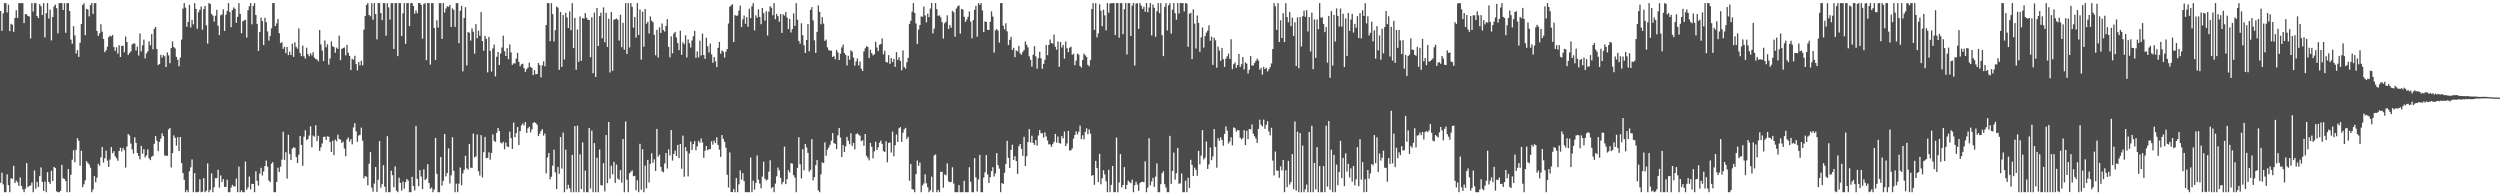 <svg xmlns="http://www.w3.org/2000/svg" width="1920" height="150"><path d="M0 8.450h1v131.948H0zM1 23.703h1v108.941H1zM2 10.167h1v131.461H2zM3 2.392h1v145.223H3zM4 2.385h1v145.223H4zM5 9.519h1v124.388H5zM6 3.577h1v138.615H6zM7 23.916h1v123.701H7zM8 18.304h1v118.602H8zM9 19.027h1v118.364H9zM10 24.399h1v102.949H10zM11 13.772h1v126.805H11zM12 7.832h1v130.808H12zM13 13.763h1v126.265H13zM14 2.387h1v140.401H14zM15 2.385h1v133.894H15zM16 2.376h1v140.398H16zM17 2.392h1v143.010H17zM18 17.750h1v129.865H18zM19 10.879h1v134.038H19zM20 11.009h1v114.217H20zM21 12.273h1v131.477H21zM22 12.687h1v130.053H22zM23 29.551h1v112.928H23zM24 2.380h1v137.856H24zM25 8.839h1v138.773H25zM26 2.385h1v128.517H26zM27 2.387h1v142.509H27zM28 12.316h1v127.370H28zM29 13.870h1v129.705H29zM30 3.154h1v132.069H30zM31 4.852h1v123.761H31zM32 11.476h1v128.208H32zM33 2.385h1v144.285H33zM34 28.777h1v110.664H34zM35 10.185h1v137.423H35zM36 2.380h1v129.863H36zM37 14.257h1v125.480H37zM38 7.432h1v133.765H38zM39 31.018h1v100.182H39zM40 13.071h1v125.924H40zM41 4.960h1v123.301H41zM42 3.559h1v125.432H42zM43 6.306h1v140.703H43zM44 25.594h1v122.031H44zM45 2.374h1v145.237H45zM46 2.387h1v144.191H46zM47 2.380h1v124.262H47zM48 7.658h1v129.302H48zM49 2.515h1v134.834H49zM50 25.202h1v113.908H50zM51 2.378h1v145.237H51zM52 2.392h1v127.396H52zM53 8.446h1v139.178H53zM54 30.434h1v103.777H54zM55 33.600h1v89.035H55zM56 20.116h1v95.311H56zM57 27.203h1v97.378H57zM58 41.105h1v73.956H58zM59 38.429h1v67.726H59zM60 43.671h1v64.426H60zM61 32.810h1v94.402H61zM62 18.455h1v97.318H62zM63 3.880h1v139.856H63zM64 2.557h1v139.034H64zM65 26.967h1v111.463H65zM66 6.931h1v116.869H66zM67 7.322h1v117.755H67zM68 12.527h1v113.795H68zM69 3.980h1v124.773H69zM70 2.380h1v145.235H70zM71 10.636h1v134.892H71zM72 2.383h1v132.909H72zM73 2.387h1v137.611H73zM74 23.756h1v112.763H74zM75 27.537h1v98.286H75zM76 25.598h1v101.701H76zM77 18.599h1v102.246H77zM78 24.298h1v88.641H78zM79 29.919h1v94.938H79zM80 40.059h1v81.500H80zM81 38.628h1v77.083H81zM82 35.859h1v87.550H82zM83 28.562h1v99.710H83zM84 27.363h1v95.137H84zM85 28.017h1v84.931H85zM86 26.891h1v90.791H86zM87 36.134h1v79.996H87zM88 39.006h1v81.029H88zM89 36.360h1v85.151H89zM90 41.142h1v82.327H90zM91 34.765h1v81.141H91zM92 43.801h1v69.717H92zM93 35.278h1v81.049H93zM94 35.074h1v78.468H94zM95 40.084h1v75.229H95zM96 28.029h1v100.708H96zM97 32.330h1v80.214H97zM98 42.215h1v60.702H98zM99 40.762h1v63.290H99zM100 39.464h1v70.811H100zM101 34.099h1v80.617H101zM102 33.282h1v84.716H102zM103 33.495h1v71.970H103zM104 38.825h1v70.896H104zM105 35.765h1v81.759H105zM106 42.625h1v77.179H106zM107 25.713h1v96.714H107zM108 39.491h1v72.469H108zM109 34.824h1v83.217H109zM110 30.400h1v84.137H110zM111 44.827h1v76.094H111zM112 41.002h1v78.406H112zM113 39.404h1v75.357H113zM114 31.670h1v89.941H114zM115 34.744h1v88.229H115zM116 26.198h1v94.199H116zM117 37.880h1v81.800H117zM118 22.103h1v88.360H118zM119 20.668h1v83.833H119zM120 37.594h1v70.502H120zM121 50.038h1v66.076H121zM122 49.104h1v59.901H122zM123 42.101h1v64.412H123zM124 44.243h1v58.109H124zM125 42.350h1v62.258H125zM126 43.211h1v76.174H126zM127 51.478h1v68.083H127zM128 40.240h1v79.468H128zM129 42.506h1v56.964H129zM130 48.560h1v49.718H130zM131 36.891h1v91.706H131zM132 31.837h1v85.721H132zM133 36.072h1v67.925H133zM134 37.186h1v68.719H134zM135 43.698h1v68.147H135zM136 45.918h1v59.477H136zM137 50.867h1v65.131H137zM138 44.202h1v61.057H138zM139 30.412h1v94.828H139zM140 6.635h1v126.297H140zM141 2.385h1v135.651H141zM142 5.816h1v141.801H142zM143 20.526h1v125.340H143zM144 16.791h1v130.824H144zM145 3.758h1v127.792H145zM146 21.110h1v107.414H146zM147 15.191h1v107.295H147zM148 18.674h1v128.943H148zM149 2.392h1v130.593H149zM150 6.871h1v140.739H150zM151 22.044h1v125.576H151zM152 9.402h1v137.858H152zM153 7.494h1v130.172H153zM154 5.042h1v142.568H154zM155 22.792h1v124.519H155zM156 6.992h1v129.755H156zM157 4.564h1v143.058H157zM158 19.521h1v126.956H158zM159 33.495h1v91.990H159zM160 2.380h1v145.237H160zM161 3.008h1v142.804H161zM162 10.632h1v122.534H162zM163 12.032h1v135.583H163zM164 16.663h1v127.098H164zM165 12.083h1v124.718H165zM166 7.519h1v129.332H166zM167 19.748h1v110.605H167zM168 26.923h1v117.146H168zM169 11.760h1v122.983H169zM170 11.103h1v128.741H170zM171 7.153h1v130.410H171zM172 23.772h1v119.772H172zM173 11.291h1v132.200H173zM174 8.363h1v129.657H174zM175 2.380h1v145.232H175zM176 9.277h1v138.345H176zM177 20.874h1v123.198H177zM178 7.755h1v134.191H178zM179 5.717h1v137.425H179zM180 6.736h1v136.487H180zM181 17.459h1v119.671H181zM182 12.948h1v134.669H182zM183 2.385h1v125.551H183zM184 10.636h1v136.974H184zM185 25.509h1v120.740H185zM186 16.292h1v131.323H186zM187 15.683h1v131.932H187zM188 15.106h1v109.026H188zM189 28.837h1v116.874H189zM190 7.809h1v136.153H190zM191 4.701h1v130.877H191zM192 2.385h1v143.166H192zM193 18.697h1v122.495H193zM194 4.484h1v136.842H194zM195 2.392h1v145.228H195zM196 11.517h1v120.044H196zM197 18.333h1v120.490H197zM198 39.116h1v103.482H198zM199 24.568h1v108.755H199zM200 13.538h1v115.331H200zM201 16.175h1v118.618H201zM202 34.653h1v97.032H202zM203 13.596h1v113.953H203zM204 17.061h1v106.226H204zM205 24.133h1v103.905H205zM206 31.162h1v107.508H206zM207 27.672h1v112.154H207zM208 21.790h1v103.910H208zM209 2.385h1v122.209H209zM210 2.380h1v145.228H210zM211 19.972h1v127.643H211zM212 17.951h1v121.827H212zM213 14.573h1v114.175H213zM214 25.529h1v106.542H214zM215 33.051h1v94.926H215zM216 32.460h1v90.179H216zM217 37.511h1v63.643H217zM218 35.918h1v86.870H218zM219 40.796h1v76.138H219zM220 36.024h1v101.088H220zM221 42.366h1v61.182H221zM222 39.626h1v78.770H222zM223 42.242h1v80.745H223zM224 33.600h1v80.541H224zM225 43.671h1v69.477H225zM226 32.515h1v80.990H226zM227 36.067h1v84.560H227zM228 37.418h1v87.753H228zM229 21.803h1v97.009H229zM230 40.766h1v63.638H230zM231 43.176h1v68.065H231zM232 35.026h1v92.322H232zM233 43.224h1v61.745H233zM234 45.007h1v55.090H234zM235 36.674h1v70.947H235zM236 41.567h1v65.197H236zM237 43.192h1v60.903H237zM238 40.922h1v56.069H238zM239 42.570h1v70.569H239zM240 40.022h1v64.075H240zM241 44.254h1v60.702H241zM242 45.344h1v50.805H242zM243 45.660h1v62.563H243zM244 47.083h1v57.216H244zM245 23.032h1v92.871H245zM246 34.126h1v79.021H246zM247 38.850h1v71.304H247zM248 46.834h1v58.331H248zM249 31.068h1v73.892H249zM250 36.330h1v71.175H250zM251 34.048h1v70.651H251zM252 49.686h1v55.330H252zM253 44.902h1v64.110H253zM254 31.737h1v84.952H254zM255 35.525h1v72.562H255zM256 36.152h1v82.981H256zM257 40.494h1v66.708H257zM258 36.552h1v71.999H258zM259 37.548h1v65.861H259zM260 27.342h1v79.340H260zM261 46.236h1v60.976H261zM262 37.578h1v72.194H262zM263 36.855h1v71.894H263zM264 36.456h1v77.616H264zM265 42.487h1v77.543H265zM266 34.481h1v72.636H266zM267 40.588h1v64.986H267zM268 42.989h1v65.751H268zM269 53.872h1v52.934H269zM270 45.133h1v65.710H270zM271 45.994h1v51.897H271zM272 42.849h1v51.791H272zM273 49.047h1v51.794H273zM274 54.082h1v54.819H274zM275 47.546h1v56.520H275zM276 50.137h1v53.444H276zM277 46.662h1v51.391H277zM278 50.235h1v57.786H278zM279 22.849h1v114.173H279zM280 12.193h1v123.081H280zM281 3.790h1v131.948H281zM282 2.390h1v139.938H282zM283 11.494h1v114.240H283zM284 12.481h1v104.368H284zM285 2.385h1v141.685H285zM286 15.225h1v132.040H286zM287 2.385h1v138.556H287zM288 10.815h1v117.455H288zM289 30.222h1v117.176H289zM290 2.380h1v135.640H290zM291 2.387h1v105.975H291zM292 10.036h1v134.180H292zM293 15.459h1v125.940H293zM294 2.390h1v124.482H294zM295 2.385h1v141.046H295zM296 27.427h1v120.188H296zM297 2.383h1v102.207H297zM298 5.660h1v141.953H298zM299 15.031h1v132.573H299zM300 2.392h1v128.728H300zM301 2.380h1v132.163H301zM302 37.560h1v106.268H302zM303 2.378h1v125.345H303zM304 2.390h1v144.061H304zM305 43.128h1v104.487H305zM306 2.378h1v134.086H306zM307 2.383h1v138.046H307zM308 27.624h1v118.787H308zM309 10.233h1v129.293H309zM310 2.385h1v142.527H310zM311 33.636h1v106.242H311zM312 2.385h1v135.043H312zM313 2.383h1v136.393H313zM314 20.039h1v127.547H314zM315 2.387h1v145.232H315zM316 2.383h1v133.436H316zM317 4.536h1v138.329H317zM318 10.503h1v135.828H318zM319 7.910h1v88.905H319zM320 10.153h1v127.203H320zM321 2.380h1v140.604H321zM322 2.387h1v128.259H322zM323 3.806h1v131.749H323zM324 29.679h1v115.533H324zM325 3.170h1v126.908H325zM326 2.392h1v135.878H326zM327 46.236h1v90.912H327zM328 2.380h1v123.740H328zM329 2.378h1v138.169H329zM330 49.631h1v95.293H330zM331 2.385h1v141.614H331zM332 2.390h1v145.228H332zM333 21.451h1v124.047H333zM334 46.024h1v59.908H334zM335 15.557h1v117.950H335zM336 21.133h1v126.482H336zM337 2.390h1v145.230H337zM338 2.385h1v118.195H338zM339 29.917h1v112.555H339zM340 2.376h1v136.471H340zM341 9.689h1v93.219H341zM342 6.516h1v128.947H342zM343 4.813h1v128.048H343zM344 5.225h1v108.735H344zM345 3.804h1v137.077H345zM346 20.673h1v113.958H346zM347 6.390h1v99.005H347zM348 7.583h1v123.658H348zM349 20.622h1v126.991H349zM350 2.390h1v138.631H350zM351 2.390h1v145.223H351zM352 33.229h1v107.767H352zM353 8.292h1v120.376H353zM354 4.438h1v137.876H354zM355 54.785h1v78.399H355zM356 13.756h1v116.629H356zM357 5.541h1v114.045H357zM358 50.235h1v79.019H358zM359 24.603h1v105.684H359zM360 25.177h1v85.341H360zM361 31.160h1v97.593H361zM362 21.790h1v107.149H362zM363 24.362h1v78.257H363zM364 41.174h1v79.646H364zM365 18.530h1v101.630H365zM366 29.350h1v73.972H366zM367 23.557h1v107.970H367zM368 27.482h1v107.325H368zM369 9.277h1v94.524H369zM370 31.510h1v104.743H370zM371 39.040h1v77.838H371zM372 27.553h1v77.538H372zM373 29.848h1v91.688H373zM374 55.605h1v65.630H374zM375 28.358h1v88.616H375zM376 39.017h1v83.617H376zM377 54.961h1v62.485H377zM378 37.237h1v65.996H378zM379 34.158h1v73.929H379zM380 58.683h1v50.329H380zM381 43.588h1v58.418H381zM382 39.940h1v58.315H382zM383 49.933h1v50.693H383zM384 41.043h1v68.360H384zM385 36.486h1v73.753H385zM386 27.379h1v81.553H386zM387 39.388h1v75.366H387zM388 43.011h1v66.515H388zM389 37.024h1v75.419H389zM390 45.477h1v67.541H390zM391 34.090h1v67.019H391zM392 40.260h1v65.831H392zM393 49.745h1v64.584H393zM394 48.651h1v45.470H394zM395 48.759h1v56.646H395zM396 45.067h1v57.104H396zM397 40.567h1v57.010H397zM398 47.525h1v63.906H398zM399 50.828h1v49.862H399zM400 49.386h1v46.941H400zM401 48.962h1v45.840H401zM402 52.254h1v44.096H402zM403 55.199h1v38.493H403zM404 53.073h1v48.953H404zM405 51.942h1v46.555H405zM406 48.106h1v49.251H406zM407 51.347h1v50.347H407zM408 52.235h1v47.108H408zM409 57.626h1v36.765H409zM410 53.842h1v39.901H410zM411 57.014h1v37.562H411zM412 56.786h1v38.990H412zM413 48.335h1v56.225H413zM414 50.018h1v52.689H414zM415 59.404h1v41.155H415zM416 50.116h1v49.081H416zM417 47.124h1v57.083H417zM418 50.903h1v51.574H418zM419 19.212h1v113.951H419zM420 2.378h1v118.577H420zM421 2.390h1v115.118H421zM422 31.634h1v106.151H422zM423 2.390h1v133.358H423zM424 10.874h1v116.293H424zM425 31.847h1v83.086H425zM426 23.199h1v109.252H426zM427 5.056h1v140.103H427zM428 5.875h1v122.408H428zM429 53.625h1v79.845H429zM430 9.199h1v96.091H430zM431 51.389h1v78.090H431zM432 11.538h1v90.310H432zM433 45.735h1v101.884H433zM434 9.849h1v105.089H434zM435 13.344h1v132.085H435zM436 21.503h1v120.431H436zM437 8.752h1v135.800H437zM438 23.179h1v124.429H438zM439 2.383h1v116.597H439zM440 36.909h1v110.701H440zM441 13.737h1v83.150H441zM442 53.545h1v94.066H442zM443 22.668h1v73.792H443zM444 47.491h1v100.127H444zM445 12.655h1v105.814H445zM446 46.653h1v98.499H446zM447 13.804h1v95.560H447zM448 14.399h1v133.218H448zM449 10.023h1v120.982H449zM450 13.639h1v133.976H450zM451 15.134h1v132.484H451zM452 15.367h1v82.940H452zM453 44.003h1v100.768H453zM454 13.248h1v86.984H454zM455 56.197h1v91.415H455zM456 9.673h1v100.259H456zM457 59.088h1v88.520H457zM458 6.161h1v114.990H458zM459 35.360h1v112.253H459zM460 12.316h1v102.551H460zM461 9.705h1v132.477H461zM462 29.366h1v113.104H462zM463 5.699h1v119.630H463zM464 32.442h1v114.574H464zM465 9.766h1v93.940H465zM466 36.056h1v104.567H466zM467 14.378h1v79.294H467zM468 55.678h1v81.503H468zM469 9.249h1v117.966H469zM470 54.359h1v79.488H470zM471 15.038h1v109.220H471zM472 14.838h1v125.665H472zM473 14.179h1v112.200H473zM474 15.209h1v121.900H474zM475 31.178h1v106.915H475zM476 11.314h1v119.346H476zM477 36.232h1v104.025H477zM478 17.505h1v89.255H478zM479 38.127h1v109.490H479zM480 2.387h1v90.912H480zM481 41.453h1v96.561H481zM482 2.383h1v145.232H482zM483 36.477h1v96.716H483zM484 2.380h1v129.549H484zM485 5.244h1v125.549H485zM486 21.192h1v114.171H486zM487 13.078h1v121.976H487zM488 28.903h1v117.277H488zM489 2.387h1v136.052H489zM490 26.887h1v120.731H490zM491 7.315h1v103.118H491zM492 45.829h1v99.877H492zM493 8.949h1v105.613H493zM494 35.868h1v111.742H494zM495 6.974h1v120.220H495zM496 18.187h1v126.494H496zM497 16.720h1v106.080H497zM498 25.699h1v114.489H498zM499 12.584h1v113.196H499zM500 15.848h1v101.891H500zM501 17.070h1v107.984H501zM502 26.802h1v95.558H502zM503 42.467h1v88.802H503zM504 22.948h1v76.062H504zM505 44.131h1v76.238H505zM506 21.016h1v97.794H506zM507 25.317h1v102.830H507zM508 18.036h1v113.514H508zM509 23.099h1v109.236H509zM510 24.245h1v101.308H510zM511 19.892h1v97.659H511zM512 14.765h1v114.642H512zM513 36.015h1v78.781H513zM514 44.016h1v75.366H514zM515 27.967h1v71.940H515zM516 40.919h1v82.411H516zM517 25.784h1v92.450H517zM518 24.548h1v91.138H518zM519 28.841h1v90.969H519zM520 33.085h1v78.248H520zM521 38.484h1v82.958H521zM522 23.582h1v86.973H522zM523 42.103h1v87.474H523zM524 32.439h1v71.718H524zM525 33.939h1v101.804H525zM526 27.070h1v85.874H526zM527 44.126h1v71.990H527zM528 30.235h1v105.265H528zM529 33.227h1v84.627H529zM530 36.518h1v72.244H530zM531 31.100h1v84.034H531zM532 27.777h1v82.917H532zM533 23.744h1v84.675H533zM534 44.415h1v71.111H534zM535 39.548h1v72.887H535zM536 44.087h1v64.098H536zM537 31.236h1v78.426H537zM538 42.606h1v63.803H538zM539 25.845h1v83.553H539zM540 42.290h1v78.893H540zM541 45.227h1v70.585H541zM542 29.004h1v83.176H542zM543 35.534h1v79.859H543zM544 40.272h1v74.249H544zM545 33.465h1v81.191H545zM546 41.771h1v66.705H546zM547 48.235h1v62.883H547zM548 43.790h1v64.233H548zM549 47.033h1v62.899H549zM550 51.503h1v53.904H550zM551 36.763h1v74.567H551zM552 32.215h1v82.709H552zM553 41.334h1v79.198H553zM554 38.773h1v64.954H554zM555 39.748h1v66.893H555zM556 44.225h1v64.698H556zM557 39.693h1v73.700H557zM558 37.706h1v96.474H558zM559 18.073h1v125.942H559zM560 5.104h1v111.951H560zM561 4.122h1v143.349H561zM562 3.250h1v144.372H562zM563 32.309h1v112.903H563zM564 11.561h1v136.047H564zM565 12.236h1v124.514H565zM566 11.847h1v135.768H566zM567 8.118h1v133.431H567zM568 4.271h1v126.599H568zM569 20.744h1v117.222H569zM570 14.859h1v118.073H570zM571 11.996h1v127.128H571zM572 18.240h1v129.373H572zM573 13.142h1v134.466H573zM574 20.602h1v127.020H574zM575 6.713h1v140.900H575zM576 13.948h1v107.046H576zM577 4.859h1v142.760H577zM578 2.383h1v136.370H578zM579 23.305h1v122.317H579zM580 11.760h1v128.753H580zM581 13.614h1v105.778H581zM582 7.153h1v130.852H582zM583 12.980h1v128.018H583zM584 18.565h1v126.027H584zM585 6.095h1v129.533H585zM586 10.075h1v114.146H586zM587 15.802h1v121.429H587zM588 8.698h1v129.920H588zM589 27.283h1v110.614H589zM590 8.924h1v122.848H590zM591 4.765h1v118.311H591zM592 5.974h1v138.604H592zM593 11.746h1v131.861H593zM594 2.392h1v145.228H594zM595 14.786h1v126.295H595zM596 10.625h1v124.789H596zM597 12.410h1v116.235H597zM598 16.642h1v114.228H598zM599 10.746h1v125.839H599zM600 25.303h1v116.283H600zM601 11.016h1v128.721H601zM602 12.003h1v100.607H602zM603 9.199h1v132.236H603zM604 13.440h1v124.253H604zM605 22.321h1v108.348H605zM606 14.420h1v118.023H606zM607 24.957h1v100.335H607zM608 22.362h1v103.342H608zM609 10.350h1v124.136H609zM610 19.881h1v116.487H610zM611 2.390h1v145.226H611zM612 15.177h1v113.727H612zM613 31.391h1v74.018H613zM614 33.547h1v92.612H614zM615 17.857h1v119.209H615zM616 27.024h1v87.625H616zM617 34.781h1v95.991H617zM618 40.725h1v69.791H618zM619 30.711h1v82.535H619zM620 18.491h1v98.888H620zM621 39.377h1v92.459H621zM622 7.569h1v122.912H622zM623 5.491h1v101.358H623zM624 15.681h1v122.882H624zM625 30.972h1v105.064H625zM626 40.622h1v86.197H626zM627 24.488h1v98.463H627zM628 4.127h1v142.165H628zM629 9.043h1v138.574H629zM630 18.665h1v115.217H630zM631 13.172h1v111.536H631zM632 18.091h1v107.128H632zM633 31.382h1v77.966H633zM634 30.434h1v89.163H634zM635 36.328h1v78.653H635zM636 38.413h1v74.819H636zM637 38.990h1v72.176H637zM638 38.830h1v69.196H638zM639 43.751h1v58.509H639zM640 42.911h1v67.030H640zM641 45.502h1v64.991H641zM642 38.377h1v76.158H642zM643 40.228h1v63.714H643zM644 46.131h1v52.201H644zM645 41.290h1v64.343H645zM646 36.468h1v84.155H646zM647 34.257h1v77.158H647zM648 40.661h1v76.089H648zM649 42.128h1v70.246H649zM650 50.274h1v54.836H650zM651 42.844h1v65.236H651zM652 45.863h1v64.929H652zM653 38.601h1v63.748H653zM654 39.695h1v72.368H654zM655 44.243h1v65.460H655zM656 50.439h1v64.314H656zM657 47.138h1v55.948H657zM658 44.913h1v57.454H658zM659 50.290h1v53.204H659zM660 47.243h1v56.989H660zM661 52.865h1v55.575H661zM662 54.506h1v53.192H662zM663 39.542h1v72.395H663zM664 37.099h1v65.790H664zM665 35.495h1v84.107H665zM666 36.056h1v85.057H666zM667 44.511h1v78.676H667zM668 38.123h1v71.667H668zM669 40.855h1v71.915H669zM670 42.487h1v79.047H670zM671 41.661h1v74.622H671zM672 32.009h1v76.781H672zM673 36.484h1v78.781H673zM674 39.223h1v73.920H674zM675 34.376h1v75.256H675zM676 33.810h1v74.197H676zM677 29.514h1v81.033H677zM678 41.796h1v74.208H678zM679 38.951h1v77.772H679zM680 47.578h1v60.940H680zM681 48.017h1v76.671H681zM682 42.325h1v67.502H682zM683 49.026h1v60.400H683zM684 44.655h1v72.565H684zM685 47.681h1v53.391H685zM686 45.229h1v74.716H686zM687 51.302h1v60.267H687zM688 40.013h1v63.242H688zM689 46.010h1v63.018H689zM690 43.966h1v54.531H690zM691 46.772h1v50.823H691zM692 53.993h1v54.968H692zM693 38.718h1v63.210H693zM694 51.510h1v47.834H694zM695 52.663h1v45.554H695zM696 47.786h1v58.905H696zM697 44.458h1v60.619H697zM698 18.356h1v120.454H698zM699 15.935h1v109.941H699zM700 9.002h1v136.224H700zM701 2.380h1v143.289H701zM702 9.940h1v137.670H702zM703 18.020h1v115.732H703zM704 33.691h1v89.536H704zM705 22.698h1v104.626H705zM706 19.219h1v105.627H706zM707 12.664h1v134.953H707zM708 12.872h1v129.517H708zM709 5.086h1v135.878H709zM710 11.838h1v121.978H710zM711 17.212h1v123.610H711zM712 10.506h1v133.271H712zM713 13.236h1v134.374H713zM714 6.562h1v139.568H714zM715 2.378h1v133.319H715zM716 25.653h1v121.964H716zM717 21.943h1v97.405H717zM718 2.380h1v116.265H718zM719 7.008h1v140.609H719zM720 12.124h1v133.740H720zM721 11.781h1v135.828H721zM722 13.243h1v118.762H722zM723 17.006h1v114.954H723zM724 29.626h1v114.560H724zM725 17.944h1v116.045H725zM726 16.756h1v117.922H726zM727 11.771h1v113.741H727zM728 22.215h1v117.034H728zM729 19.267h1v120.772H729zM730 21.281h1v118.410H730zM731 8.288h1v120.190H731zM732 9.409h1v131.577H732zM733 28.143h1v119.474H733zM734 6.535h1v141.078H734zM735 4.926h1v142.690H735zM736 4.200h1v138.002H736zM737 25.816h1v121.806H737zM738 6.839h1v140.769H738zM739 7.331h1v140.284H739zM740 12.847h1v125.997H740zM741 16.802h1v130.815H741zM742 15.031h1v132.580H742zM743 12.856h1v134.754H743zM744 8.798h1v119.666H744zM745 16.617h1v122.946H745zM746 29.416h1v118.195H746zM747 15.349h1v132.271H747zM748 7.535h1v113.933H748zM749 4.472h1v131.699H749zM750 28.233h1v118.861H750zM751 2.383h1v135.439H751zM752 3.692h1v115.281H752zM753 2.385h1v145.232H753zM754 8.054h1v139.556H754zM755 24.641h1v111.752H755zM756 16.409h1v115.956H756zM757 16.896h1v102.184H757zM758 22.813h1v111.129H758zM759 23.042h1v117.535H759zM760 16.798h1v119.305H760zM761 8.752h1v122.704H761zM762 12.673h1v115.764H762zM763 40.434h1v95.151H763zM764 23.282h1v109.918H764zM765 22.300h1v95.258H765zM766 23.520h1v103.290H766zM767 32.712h1v96.831H767zM768 2.387h1v145.228H768zM769 2.387h1v138.155H769zM770 19.736h1v121.593H770zM771 22.508h1v110.259H771zM772 17.862h1v108.048H772zM773 24.060h1v84.123H773zM774 34.632h1v86.595H774zM775 30.631h1v98.415H775zM776 28.253h1v86.879H776zM777 38.347h1v72.807H777zM778 36.729h1v86.149H778zM779 43.927h1v76.028H779zM780 38.825h1v84.869H780zM781 39.450h1v94.100H781zM782 35.163h1v77.204H782zM783 41.009h1v69.576H783zM784 42.018h1v72.313H784zM785 39.784h1v79.939H785zM786 38.557h1v66.502H786zM787 31.881h1v95.668H787zM788 34.346h1v85.597H788zM789 36.413h1v72.716H789zM790 43.261h1v55.898H790zM791 45.921h1v63.522H791zM792 51.185h1v53.025H792zM793 41.988h1v67.843H793zM794 35.413h1v75.826H794zM795 43.279h1v64.243H795zM796 52.723h1v59.141H796zM797 44.714h1v59.386H797zM798 39.768h1v60.114H798zM799 44.808h1v57.472H799zM800 52.805h1v49.578H800zM801 49.102h1v56.552H801zM802 45.992h1v55.650H802zM803 34.527h1v70.283H803zM804 42.396h1v65.533H804zM805 34.525h1v76.348H805zM806 30.286h1v80.603H806zM807 33.099h1v79.649H807zM808 33.524h1v77.218H808zM809 26.511h1v82.468H809zM810 35.928h1v66.920H810zM811 38.159h1v71.400H811zM812 31.968h1v72.897H812zM813 51.322h1v58.537H813zM814 32.185h1v78.094H814zM815 36.445h1v68.063H815zM816 34.460h1v71.766H816zM817 45.076h1v55.952H817zM818 31.876h1v80.370H818zM819 37.024h1v73.121H819zM820 40.075h1v60.434H820zM821 36.660h1v78.964H821zM822 35.854h1v79.546H822zM823 42.078h1v71.924H823zM824 41.274h1v65.270H824zM825 50.123h1v53.563H825zM826 46.518h1v54.337H826zM827 41.132h1v62.059H827zM828 41.979h1v59.173H828zM829 50.709h1v45.737H829zM830 51.917h1v54.948H830zM831 46.053h1v57.811H831zM832 41.242h1v65.804H832zM833 42.533h1v58.855H833zM834 43.655h1v54.925H834zM835 49.780h1v53.300H835zM836 50.871h1v48.548H836zM837 46.207h1v56.502H837zM838 6.997h1v128.016H838zM839 2.399h1v131.996H839zM840 22.897h1v119.037H840zM841 2.385h1v121.163H841zM842 28.743h1v100.296H842zM843 25.635h1v114.194H843zM844 3.312h1v114.862H844zM845 8.256h1v133.271H845zM846 20.107h1v116.817H846zM847 7.340h1v123.358H847zM848 11.781h1v122.262H848zM849 23.314h1v115.933H849zM850 2.376h1v145.235H850zM851 9.764h1v120.680H851zM852 2.774h1v144.843H852zM853 2.394h1v139.595H853zM854 2.387h1v125.043H854zM855 2.383h1v145.221H855zM856 26.896h1v120.717H856zM857 2.383h1v103.306H857zM858 2.387h1v145.221H858zM859 28.949h1v111.262H859zM860 2.383h1v115.919H860zM861 2.387h1v141.518H861zM862 26.246h1v115.855H862zM863 7.077h1v121.262H863zM864 2.394h1v142.806H864zM865 41.808h1v100.161H865zM866 2.385h1v136.297H866zM867 2.387h1v137.416H867zM868 27.670h1v112.994H868zM869 4.314h1v133.694H869zM870 2.376h1v145.242H870zM871 50.315h1v91.937H871zM872 2.790h1v136.720H872zM873 2.390h1v139.407H873zM874 22.137h1v124.400H874zM875 2.380h1v138.251H875zM876 4.333h1v135.445H876zM877 6.866h1v132.715H877zM878 5.193h1v134.809H878zM879 9.004h1v114.890H879zM880 2.383h1v145.237H880zM881 9.359h1v134.743H881zM882 5.727h1v100.445H882zM883 2.376h1v139.938H883zM884 27.216h1v112.145H884zM885 3.557h1v132.987H885zM886 5.988h1v137.542H886zM887 28.221h1v107.391H887zM888 8.652h1v116.849H888zM889 2.380h1v145.239H889zM890 10.075h1v137.544H890zM891 2.392h1v139.043H891zM892 27.026h1v106.087H892zM893 43.128h1v88.390H893zM894 5.283h1v136.253H894zM895 2.387h1v141.751H895zM896 23.389h1v124.228H896zM897 4.031h1v143.587H897zM898 2.387h1v101.971H898zM899 25.850h1v115.398H899zM900 7.418h1v123.935H900zM901 2.378h1v114.821H901zM902 10.146h1v127.805H902zM903 15.157h1v117.915H903zM904 2.385h1v111.266H904zM905 10.412h1v130.815H905zM906 2.380h1v138.320H906zM907 2.385h1v130.879H907zM908 2.380h1v145.230H908zM909 8.762h1v138.856H909zM910 2.380h1v136.432H910zM911 2.694h1v144.921H911zM912 35.937h1v100.552H912zM913 10.593h1v133.722H913zM914 9.782h1v112.926H914zM915 45.390h1v81.281H915zM916 7.139h1v128.101H916zM917 18.134h1v110.651H917zM918 37.262h1v93.246H918zM919 11.890h1v123.132H919zM920 17.542h1v98.387H920zM921 39.780h1v86.414H921zM922 28.699h1v90.807H922zM923 21.172h1v78.708H923zM924 36.582h1v85.929H924zM925 27.793h1v93.269H925zM926 25.081h1v83.622H926zM927 23.481h1v106.240H927zM928 19.476h1v106.828H928zM929 31.352h1v81.912H929zM930 28.173h1v94.860H930zM931 49.809h1v70.349H931zM932 28.997h1v70.100H932zM933 30.970h1v81.880H933zM934 51.954h1v76.854H934zM935 35.770h1v70.386H935zM936 38.844h1v69.225H936zM937 46.690h1v58.779H937zM938 36.923h1v70.660H938zM939 45.449h1v66.403H939zM940 51.416h1v51.425H940zM941 45.101h1v51.952H941zM942 43.272h1v57.012H942zM943 41.183h1v69.065H943zM944 45.255h1v63.437H944zM945 30.135h1v75.309H945zM946 53.162h1v58.516H946zM947 49.251h1v48.592H947zM948 47.962h1v50.555H948zM949 52.096h1v49.020H949zM950 49.912h1v49.974H950zM951 41.400h1v58.685H951zM952 51.524h1v54.282H952zM953 49.381h1v57.738H953zM954 43.847h1v62.256H954zM955 53.295h1v46.660H955zM956 47.926h1v63.437H956zM957 48.841h1v51.608H957zM958 56.461h1v50.395H958zM959 53.584h1v45.481H959zM960 43.064h1v56.310H960zM961 50.265h1v45.273H961zM962 50.304h1v52.350H962zM963 48.445h1v56.202H963zM964 46.873h1v59.500H964zM965 45.076h1v64.703H965zM966 46.566h1v52.471H966zM967 53.574h1v38.335H967zM968 52.080h1v43.700H968zM969 57.333h1v39.848H969zM970 51.320h1v40.528H970zM971 53.071h1v45.854H971zM972 52.073h1v43.842H972zM973 54.868h1v38.203H973zM974 53.249h1v47.699H974zM975 51.613h1v52.261H975zM976 48.695h1v49.388H976zM977 37.653h1v85.675H977zM978 2.378h1v132.362H978zM979 4.850h1v111.525H979zM980 22.961h1v107.945H980zM981 2.390h1v128.714H981zM982 32.279h1v104.290H982zM983 15.617h1v112.225H983zM984 29.178h1v101.717H984zM985 10.119h1v112.713H985zM986 32.323h1v115.290H986zM987 2.392h1v128.357H987zM988 13.131h1v130.609H988zM989 17.097h1v106.474H989zM990 9.167h1v132.587H990zM991 20.064h1v119.758H991zM992 13.445h1v104.913H992zM993 27.578h1v117.709H993zM994 17.095h1v76.186H994zM995 50.720h1v95.769H995zM996 13.348h1v87.840H996zM997 52.405h1v95.210H997zM998 13.081h1v89.188H998zM999 35.674h1v111.944H999zM1000 12.419h1v99.424H1000zM1001 8.118h1v139.494H1001zM1002 12.925h1v132.504H1002zM1003 7.805h1v133.894H1003zM1004 24.177h1v123.443H1004zM1005 13.092h1v88.284H1005zM1006 39.569h1v108.018H1006zM1007 9.739h1v86.829H1007zM1008 53.121h1v94.498H1008zM1009 14.909h1v110.289H1009zM1010 44.419h1v101.028H1010zM1011 15.008h1v97.971H1011zM1012 22.408h1v125.217H1012zM1013 2.383h1v125.150H1013zM1014 13.465h1v134.155H1014zM1015 13.376h1v134.239H1015zM1016 18.416h1v109.101H1016zM1017 24.703h1v122.919H1017zM1018 20.760h1v75.822H1018zM1019 48.138h1v95.171H1019zM1020 12.243h1v80.663H1020zM1021 59.736h1v86.016H1021zM1022 8.558h1v106.430H1022zM1023 50.397h1v97.218H1023zM1024 11.520h1v107.433H1024zM1025 31.874h1v115.743H1025zM1026 6.466h1v119.895H1026zM1027 12.215h1v130.090H1027zM1028 20.336h1v111.715H1028zM1029 6.560h1v101.608H1029zM1030 20.435h1v116.393H1030zM1031 10.563h1v110.696H1031zM1032 51.503h1v91.429H1032zM1033 14.122h1v103.663H1033zM1034 42.982h1v88.795H1034zM1035 9.952h1v115.849H1035zM1036 23.710h1v112.587H1036zM1037 15.072h1v114.251H1037zM1038 10.593h1v128.931H1038zM1039 25.060h1v102.484H1039zM1040 18.354h1v124.029H1040zM1041 21.265h1v116.499H1041zM1042 12.334h1v100.644H1042zM1043 29.244h1v113.734H1043zM1044 10.050h1v96.872H1044zM1045 29.496h1v108.456H1045zM1046 7.823h1v116.748H1046zM1047 12.234h1v135.381H1047zM1048 2.390h1v135.287H1048zM1049 17.960h1v129.485H1049zM1050 12.515h1v118.032H1050zM1051 27.235h1v109.971H1051zM1052 25.193h1v108.048H1052zM1053 16.587h1v109.351H1053zM1054 31.805h1v95.199H1054zM1055 23.293h1v80.457H1055zM1056 45.003h1v80.315H1056zM1057 20.066h1v85.389H1057zM1058 38.729h1v93.398H1058zM1059 27.177h1v90.724H1059zM1060 45.866h1v77.483H1060zM1061 22.135h1v99.017H1061zM1062 40.981h1v74.792H1062zM1063 20.762h1v108.096H1063zM1064 8.434h1v120.419H1064zM1065 18.553h1v121.017H1065zM1066 12.486h1v108.916H1066zM1067 43.371h1v82.603H1067zM1068 20.565h1v64.471H1068zM1069 46.552h1v79.001H1069zM1070 15.983h1v86.632H1070zM1071 48.271h1v80.072H1071zM1072 23.053h1v90.429H1072zM1073 36.777h1v84.771H1073zM1074 22.952h1v94.027H1074zM1075 31.055h1v88.140H1075zM1076 41.480h1v70.779H1076zM1077 30.869h1v84.746H1077zM1078 52.737h1v62.652H1078zM1079 42.130h1v46.870H1079zM1080 58.422h1v50.409H1080zM1081 43.050h1v57.111H1081zM1082 41.883h1v76.348H1082zM1083 29.446h1v82.741H1083zM1084 38.070h1v75.330H1084zM1085 38.253h1v71.393H1085zM1086 42.112h1v56.396H1086zM1087 42.796h1v70.386H1087zM1088 36.012h1v68.127H1088zM1089 51.295h1v52.551H1089zM1090 36.777h1v65.014H1090zM1091 53.638h1v50.162H1091zM1092 29.908h1v71.429H1092zM1093 47.072h1v60.017H1093zM1094 44.545h1v56.944H1094zM1095 50.075h1v50.528H1095zM1096 34.522h1v67.019H1096zM1097 47.415h1v52.796H1097zM1098 46.841h1v48.457H1098zM1099 45.957h1v55.998H1099zM1100 44.831h1v63.203H1100zM1101 36.303h1v72.269H1101zM1102 34.266h1v69.392H1102zM1103 50.674h1v53.989H1103zM1104 48.136h1v57.491H1104zM1105 47.713h1v53.941H1105zM1106 48.983h1v48.557H1106zM1107 43.048h1v57.129H1107zM1108 44.948h1v62.819H1108zM1109 49.780h1v49.182H1109zM1110 49.899h1v47.301H1110zM1111 38.658h1v64.394H1111zM1112 40.716h1v64.261H1112zM1113 40.118h1v67.191H1113zM1114 47.280h1v54.563H1114zM1115 47.765h1v49.010H1115zM1116 50.560h1v45.834H1116zM1117 17.029h1v121.884H1117zM1118 18.400h1v125.517H1118zM1119 2.708h1v137.421H1119zM1120 2.376h1v145.237H1120zM1121 2.387h1v117.757H1121zM1122 7.130h1v136.686H1122zM1123 14.653h1v132.005H1123zM1124 10.055h1v131.680H1124zM1125 20.693h1v123.518H1125zM1126 11.510h1v119.859H1126zM1127 22.620h1v106.689H1127zM1128 24.413h1v111.829H1128zM1129 12.291h1v134.155H1129zM1130 23.060h1v121.241H1130zM1131 11.732h1v119.211H1131zM1132 11.707h1v131.403H1132zM1133 15.333h1v132.291H1133zM1134 8.695h1v138.915H1134zM1135 11.792h1v135.825H1135zM1136 20.160h1v125.354H1136zM1137 11.607h1v126.070H1137zM1138 23.337h1v121.719H1138zM1139 15.479h1v130.666H1139zM1140 18.723h1v123.846H1140zM1141 16.930h1v121.880H1141zM1142 17.400h1v98.346H1142zM1143 4.122h1v137.549H1143zM1144 16.809h1v121.914H1144zM1145 24.216h1v112.040H1145zM1146 19.299h1v120.644H1146zM1147 16.582h1v111.546H1147zM1148 13.412h1v133.042H1148zM1149 3.024h1v134.981H1149zM1150 17.416h1v120.868H1150zM1151 14.504h1v121.834H1151zM1152 5.850h1v135.445H1152zM1153 2.383h1v138.750H1153zM1154 12.991h1v130.559H1154zM1155 13.758h1v126.068H1155zM1156 27.029h1v103.510H1156zM1157 19.395h1v117.506H1157zM1158 13.749h1v119.790H1158zM1159 8.080h1v135.457H1159zM1160 11.684h1v132.767H1160zM1161 21.101h1v114.368H1161zM1162 14.694h1v125.864H1162zM1163 9.231h1v109.442H1163zM1164 8.652h1v122.623H1164zM1165 16.546h1v112.328H1165zM1166 34.957h1v90.285H1166zM1167 12.959h1v115.936H1167zM1168 14.019h1v98.833H1168zM1169 6.056h1v135.056H1169zM1170 14.552h1v133.063H1170zM1171 33.238h1v96.538H1171zM1172 36.729h1v75.838H1172zM1173 17.278h1v107.396H1173zM1174 22.053h1v103.391H1174zM1175 36.610h1v82.322H1175zM1176 34.076h1v77.181H1176zM1177 41.915h1v70.789H1177zM1178 35.019h1v75.755H1178zM1179 20.988h1v90.553H1179zM1180 19.043h1v113.633H1180zM1181 20.419h1v110.568H1181zM1182 32.522h1v104.544H1182zM1183 22.174h1v110.316H1183zM1184 29.242h1v85.126H1184zM1185 27.434h1v95.725H1185zM1186 4.877h1v125.887H1186zM1187 14.200h1v133.420H1187zM1188 2.378h1v135.885H1188zM1189 5.365h1v124.484H1189zM1190 8.613h1v124.626H1190zM1191 21.252h1v106.574H1191zM1192 32.094h1v84.478H1192zM1193 17.404h1v95.609H1193zM1194 37.601h1v75.938H1194zM1195 34.726h1v80.962H1195zM1196 38.132h1v90.211H1196zM1197 34.614h1v77.229H1197zM1198 43.659h1v72.835H1198zM1199 44.172h1v56.740H1199zM1200 40.478h1v62.661H1200zM1201 37.541h1v74.071H1201zM1202 37.896h1v75.478H1202zM1203 50.826h1v55.353H1203zM1204 46.747h1v67.035H1204zM1205 40.224h1v66.252H1205zM1206 31.844h1v96.522H1206zM1207 44.552h1v73.361H1207zM1208 42.439h1v69.541H1208zM1209 48.642h1v58.559H1209zM1210 37.321h1v66.735H1210zM1211 45.179h1v58.523H1211zM1212 51.785h1v52.160H1212zM1213 45.989h1v67.875H1213zM1214 45.266h1v58.727H1214zM1215 50.095h1v55.936H1215zM1216 44.220h1v67.406H1216zM1217 53.698h1v52.224H1217zM1218 45.378h1v57.067H1218zM1219 51.242h1v50.224H1219zM1220 50.956h1v51.121H1220zM1221 42.320h1v63.256H1221zM1222 46.404h1v67.165H1222zM1223 34.561h1v85.677H1223zM1224 33.078h1v89.701H1224zM1225 38.033h1v79.459H1225zM1226 39.780h1v78.749H1226zM1227 43.609h1v61.636H1227zM1228 51.427h1v69.722H1228zM1229 37.440h1v70.573H1229zM1230 46.898h1v54.927H1230zM1231 38.990h1v62.979H1231zM1232 34.092h1v76.039H1232zM1233 36.051h1v76.572H1233zM1234 40.265h1v76.881H1234zM1235 34.632h1v81.594H1235zM1236 32.160h1v80.116H1236zM1237 32.771h1v83.318H1237zM1238 51.080h1v64.094H1238zM1239 55.449h1v53.858H1239zM1240 43.343h1v69.498H1240zM1241 45.721h1v57.756H1241zM1242 40.611h1v73.089H1242zM1243 47.742h1v69.628H1243zM1244 43.233h1v59.889H1244zM1245 52.753h1v56.502H1245zM1246 43.357h1v47.310H1246zM1247 46.660h1v60.217H1247zM1248 39.938h1v76.348H1248zM1249 43.311h1v57.388H1249zM1250 51.940h1v54.884H1250zM1251 40.860h1v57.800H1251zM1252 52.197h1v50.109H1252zM1253 47.317h1v55.188H1253zM1254 47.550h1v59.873H1254zM1255 46.669h1v61.075H1255zM1256 30.002h1v81.814H1256zM1257 18.365h1v120.914H1257zM1258 8.549h1v117.915H1258zM1259 3.513h1v140.380H1259zM1260 21.181h1v126.430H1260zM1261 23.767h1v107.661H1261zM1262 7.441h1v109.692H1262zM1263 15.955h1v115.746H1263zM1264 38.200h1v89.710H1264zM1265 17.148h1v130.458H1265zM1266 2.392h1v115.089H1266zM1267 29.027h1v114.301H1267zM1268 6.118h1v141.000H1268zM1269 17.418h1v128.925H1269zM1270 13.474h1v134.134H1270zM1271 15.431h1v131.635H1271zM1272 26.383h1v118.936H1272zM1273 8.714h1v126.478H1273zM1274 2.390h1v127.288H1274zM1275 25.820h1v121.797H1275zM1276 39.411h1v76.460H1276zM1277 9.846h1v137.775H1277zM1278 2.385h1v145.232H1278zM1279 2.893h1v134.825H1279zM1280 11.071h1v136.539H1280zM1281 10.032h1v125.338H1281zM1282 13.037h1v122.127H1282zM1283 11.423h1v136.185H1283zM1284 26.681h1v100.797H1284zM1285 28.519h1v109.975H1285zM1286 16.951h1v115.926H1286zM1287 10.973h1v117.380H1287zM1288 20.652h1v113.979H1288zM1289 26.598h1v121.014H1289zM1290 18.205h1v119.254H1290zM1291 13.069h1v130.602H1291zM1292 6.816h1v134.587H1292zM1293 16.775h1v127.549H1293zM1294 9.354h1v138.261H1294zM1295 7.228h1v133.971H1295zM1296 9.899h1v126.846H1296zM1297 14.944h1v126.235H1297zM1298 16.962h1v120.646H1298zM1299 17.864h1v127.737H1299zM1300 10.355h1v119.559H1300zM1301 17.439h1v130.167H1301zM1302 27.262h1v110.511H1302zM1303 10.709h1v126.663H1303zM1304 16.040h1v110.882H1304zM1305 15.136h1v129.742H1305zM1306 31.309h1v107.565H1306zM1307 9.462h1v131.660H1307zM1308 20.261h1v111.587H1308zM1309 2.380h1v142.463H1309zM1310 40.876h1v95.226H1310zM1311 2.378h1v142.410H1311zM1312 2.387h1v145.230H1312zM1313 4.667h1v118.575H1313zM1314 17.837h1v123.390H1314zM1315 40.608h1v104.093H1315zM1316 21.341h1v107.240H1316zM1317 22.909h1v95.421H1317zM1318 16.386h1v115.865H1318zM1319 30.121h1v104.400H1319zM1320 24.216h1v108.314H1320zM1321 8.562h1v98.259H1321zM1322 22.435h1v111.710H1322zM1323 29.368h1v102.132H1323zM1324 24.177h1v100.271H1324zM1325 19.411h1v107.268H1325zM1326 5.436h1v124.738H1326zM1327 12.637h1v134.983H1327zM1328 3.463h1v144.150H1328zM1329 17.024h1v128.902H1329zM1330 13.399h1v115.906H1330zM1331 34.605h1v91.292H1331zM1332 27.880h1v100.349H1332zM1333 34.593h1v82.837H1333zM1334 25.651h1v86.934H1334zM1335 39.560h1v81.949H1335zM1336 43.158h1v77.048H1336zM1337 35.690h1v84.400H1337zM1338 30.283h1v81.253H1338zM1339 34.506h1v88.731H1339zM1340 46.033h1v88.447H1340zM1341 30.418h1v92.754H1341zM1342 34.879h1v72.622H1342zM1343 39.384h1v70.077H1343zM1344 41.945h1v85.693H1344zM1345 38.262h1v95.071H1345zM1346 17.587h1v91.786H1346zM1347 40.624h1v88.744H1347zM1348 46.555h1v64.384H1348zM1349 43.689h1v77.115H1349zM1350 45.776h1v62.066H1350zM1351 45.623h1v55.994H1351zM1352 45.561h1v61.995H1352zM1353 45.934h1v58.118H1353zM1354 36.653h1v79.649H1354zM1355 46.902h1v60.400H1355zM1356 49.349h1v56.772H1356zM1357 41.618h1v59.763H1357zM1358 46.500h1v59.155H1358zM1359 51.270h1v54.641H1359zM1360 49.736h1v57.218H1360zM1361 44.398h1v59.946H1361zM1362 30.460h1v77.824H1362zM1363 38.983h1v72.139H1363zM1364 28.883h1v85.300H1364zM1365 46.371h1v72.359H1365zM1366 37.811h1v72.398H1366zM1367 25.687h1v80.619H1367zM1368 36.914h1v73.263H1368zM1369 53.517h1v59.331H1369zM1370 33.263h1v71.290H1370zM1371 31.185h1v69.246H1371zM1372 46.287h1v60.690H1372zM1373 47.694h1v60.413H1373zM1374 33.701h1v77.797H1374zM1375 31.279h1v74.645H1375zM1376 34.291h1v76.000H1376zM1377 47.166h1v62.533H1377zM1378 40.723h1v69.933H1378zM1379 40.704h1v66.934H1379zM1380 40.849h1v70.654H1380zM1381 33.362h1v82.601H1381zM1382 39.336h1v81.816H1382zM1383 38.857h1v70.212H1383zM1384 40.562h1v73.077H1384zM1385 44.339h1v66.042H1385zM1386 51.443h1v52.723H1386zM1387 39.935h1v69.145H1387zM1388 33.389h1v71.519H1388zM1389 31.277h1v72.771H1389zM1390 51.855h1v49.116H1390zM1391 47.800h1v54.121H1391zM1392 39.159h1v61.436H1392zM1393 45.969h1v56.280H1393zM1394 48.431h1v52.560H1394zM1395 50.741h1v54.694H1395zM1396 29.604h1v114.107H1396zM1397 9.846h1v126.906H1397zM1398 2.383h1v130.231H1398zM1399 2.387h1v139.721H1399zM1400 28.722h1v96.613H1400zM1401 15.928h1v111.328H1401zM1402 20.462h1v115.269H1402zM1403 2.383h1v134.308H1403zM1404 14.019h1v96.030H1404zM1405 11.652h1v122.511H1405zM1406 17.123h1v116.668H1406zM1407 12.094h1v120.044H1407zM1408 2.383h1v127.409H1408zM1409 28.365h1v118.696H1409zM1410 4.685h1v142.930H1410zM1411 2.380h1v117.002H1411zM1412 24.980h1v120.644H1412zM1413 2.387h1v137.913H1413zM1414 2.378h1v123.406H1414zM1415 2.387h1v145.226H1415zM1416 27.834h1v119.774H1416zM1417 2.390h1v99.374H1417zM1418 2.383h1v140.485H1418zM1419 37.099h1v110.506H1419zM1420 4.241h1v124.990H1420zM1421 4.985h1v136.826H1421zM1422 34.270h1v105.114H1422zM1423 2.383h1v135.736H1423zM1424 2.380h1v139.023H1424zM1425 36.655h1v110.955H1425zM1426 2.953h1v127.560H1426zM1427 2.383h1v138.860H1427zM1428 35.255h1v109.241H1428zM1429 2.394h1v128.123H1429zM1430 6.017h1v136.654H1430zM1431 38.548h1v99.193H1431zM1432 2.669h1v137.727H1432zM1433 2.383h1v140.311H1433zM1434 14.317h1v126.638H1434zM1435 4.573h1v143.040H1435zM1436 2.383h1v144.713H1436zM1437 7.743h1v137.663H1437zM1438 6.285h1v141.330H1438zM1439 2.385h1v111.278H1439zM1440 9.309h1v135.475H1440zM1441 9.313h1v131.891H1441zM1442 2.387h1v104.981H1442zM1443 2.383h1v135.024H1443zM1444 31.714h1v108.666H1444zM1445 2.385h1v118.618H1445zM1446 3.726h1v143.893H1446zM1447 21.712h1v122.102H1447zM1448 2.378h1v120.889H1448zM1449 2.383h1v145.230H1449zM1450 24.259h1v119.511H1450zM1451 32.680h1v66.797H1451zM1452 11.217h1v120.701H1452zM1453 17.047h1v130.570H1453zM1454 2.378h1v140.753H1454zM1455 9.709h1v121.184H1455zM1456 31.924h1v110.399H1456zM1457 2.383h1v137.116H1457zM1458 13.861h1v105.000H1458zM1459 34.346h1v96.748H1459zM1460 2.387h1v129.632H1460zM1461 14.209h1v97.861H1461zM1462 10.398h1v128.304H1462zM1463 8.700h1v138.217H1463zM1464 2.385h1v107.355H1464zM1465 2.699h1v127.643H1465zM1466 4.037h1v143.582H1466zM1467 2.380h1v130.273H1467zM1468 2.385h1v145.237H1468zM1469 32.977h1v111.314H1469zM1470 2.380h1v121.140H1470zM1471 11.497h1v125.269H1471zM1472 38.457h1v94.398H1472zM1473 16.647h1v115.430H1473zM1474 13.470h1v107.002H1474zM1475 48.418h1v80.946H1475zM1476 21.975h1v111.967H1476zM1477 10.648h1v113.088H1477zM1478 52.354h1v70.750H1478zM1479 21.655h1v100.445H1479zM1480 23.589h1v82.878H1480zM1481 44.236h1v74.160H1481zM1482 30.581h1v91.106H1482zM1483 23.399h1v76.957H1483zM1484 35.266h1v88.840H1484zM1485 27.312h1v102.624H1485zM1486 7.825h1v100.312H1486zM1487 27.409h1v104.693H1487zM1488 30.746h1v88.513H1488zM1489 26.017h1v80.610H1489zM1490 27.876h1v96.387H1490zM1491 53.311h1v60.413H1491zM1492 30.151h1v68.186H1492zM1493 36.937h1v86.767H1493zM1494 57.417h1v55.389H1494zM1495 41.231h1v63.615H1495zM1496 36.546h1v66.126H1496zM1497 57.264h1v52.222H1497zM1498 46.909h1v53.130H1498zM1499 46.472h1v54.620H1499zM1500 58.889h1v45.900H1500zM1501 44.046h1v67.227H1501zM1502 44.023h1v74.126H1502zM1503 35.010h1v77.728H1503zM1504 23.147h1v83.535H1504zM1505 43.417h1v78.648H1505zM1506 37.333h1v82.578H1506zM1507 39.748h1v76.900H1507zM1508 37.452h1v74.977H1508zM1509 43.011h1v64.877H1509zM1510 36.896h1v67.845H1510zM1511 37.154h1v63.888H1511zM1512 47.987h1v62.107H1512zM1513 49.178h1v48.820H1513zM1514 38.326h1v62.949H1514zM1515 44.810h1v66.765H1515zM1516 46.186h1v68.793H1516zM1517 49.498h1v49.258H1517zM1518 51.432h1v52.045H1518zM1519 37.573h1v64.687H1519zM1520 52.705h1v51.114H1520zM1521 46.815h1v56.854H1521zM1522 38.347h1v61.224H1522zM1523 54.641h1v47.395H1523zM1524 49.873h1v49.564H1524zM1525 54.462h1v43.215H1525zM1526 53.794h1v36.994H1526zM1527 57.230h1v42.242H1527zM1528 57.914h1v38.242H1528zM1529 53.089h1v47.502H1529zM1530 56.346h1v44.621H1530zM1531 53.407h1v42.059H1531zM1532 49.457h1v44.083H1532zM1533 49.471h1v52.895H1533zM1534 44.655h1v57.282H1534zM1535 47.461h1v57.614H1535zM1536 23.763h1v109.248H1536zM1537 2.385h1v120.113H1537zM1538 2.385h1v114.754H1538zM1539 31.160h1v99.431H1539zM1540 10.094h1v126.691H1540zM1541 25.049h1v114.686H1541zM1542 36.172h1v84.135H1542zM1543 15.498h1v118.870H1543zM1544 11.639h1v131.715H1544zM1545 2.374h1v121.777H1545zM1546 28.592h1v106.732H1546zM1547 17.729h1v89.497H1547zM1548 50.311h1v82.521H1548zM1549 9.084h1v94.082H1549zM1550 46.287h1v101.335H1550zM1551 9.126h1v98.669H1551zM1552 20.993h1v126.617H1552zM1553 8.187h1v110.584H1553zM1554 4.088h1v143.530H1554zM1555 13.110h1v134.502H1555zM1556 13.941h1v123.871H1556zM1557 14.307h1v133.312H1557zM1558 13.834h1v90.951H1558zM1559 41.988h1v105.636H1559zM1560 14.063h1v81.750H1560zM1561 51.732h1v95.881H1561zM1562 2.682h1v109.499H1562zM1563 45.129h1v98.035H1563zM1564 14.733h1v101.994H1564zM1565 12.309h1v134.869H1565zM1566 8.553h1v109.948H1566zM1567 19.050h1v128.572H1567zM1568 12.545h1v135.065H1568zM1569 19.464h1v108.671H1569zM1570 22.215h1v125.400H1570zM1571 2.383h1v94.876H1571zM1572 46.513h1v101.104H1572zM1573 5.598h1v90.411H1573zM1574 60.114h1v87.499H1574zM1575 11.616h1v106.753H1575zM1576 45.545h1v102.068H1576zM1577 7.246h1v111.150H1577zM1578 14.051h1v133.564H1578zM1579 16.301h1v113.322H1579zM1580 17.258h1v129.696H1580zM1581 13.554h1v134.054H1581zM1582 17.233h1v98.543H1582zM1583 29.897h1v114.883H1583zM1584 18.739h1v87.627H1584zM1585 54.730h1v85.364H1585zM1586 13.925h1v101.154H1586zM1587 59.754h1v74.659H1587zM1588 14.289h1v110.248H1588zM1589 42.265h1v105.302H1589zM1590 4.523h1v113.905H1590zM1591 22.321h1v117.872H1591zM1592 18.668h1v111.305H1592zM1593 11.270h1v124.633H1593zM1594 22.671h1v114.919H1594zM1595 7.711h1v116.924H1595zM1596 30.377h1v117.242H1596zM1597 11.769h1v84.373H1597zM1598 56.463h1v90.701H1598zM1599 3.937h1v127.009H1599zM1600 36.047h1v108.392H1600zM1601 2.383h1v119.998H1601zM1602 20.908h1v119.680H1602zM1603 15.125h1v121.957H1603zM1604 11.478h1v120.234H1604zM1605 20.634h1v117.039H1605zM1606 2.383h1v142.957H1606zM1607 9.734h1v134.090H1607zM1608 11.236h1v105.203H1608zM1609 40.464h1v98.744H1609zM1610 2.863h1v105.107H1610zM1611 33.346h1v114.267H1611zM1612 12.593h1v112.564H1612zM1613 39.690h1v101.543H1613zM1614 14.378h1v117.396H1614zM1615 29.393h1v108.206H1615zM1616 12.087h1v117.192H1616zM1617 26.202h1v106.631H1617zM1618 20.879h1v115.009H1618zM1619 26.900h1v105.022H1619zM1620 39.526h1v95.865H1620zM1621 21.414h1v69.825H1621zM1622 46.376h1v80.470H1622zM1623 18.894h1v93.789H1623zM1624 41.606h1v88.477H1624zM1625 14.948h1v110.658H1625zM1626 24.712h1v101.184H1626zM1627 26.967h1v94.718H1627zM1628 22.977h1v96.668H1628zM1629 24.520h1v92.599H1629zM1630 30.096h1v84.732H1630zM1631 42.073h1v80.530H1631zM1632 26.099h1v72.961H1632zM1633 60.535h1v55.103H1633zM1634 30.819h1v74.030H1634zM1635 42.796h1v71.480H1635zM1636 30.167h1v79.942H1636zM1637 36.715h1v66.877H1637zM1638 36.882h1v69.985H1638zM1639 44.934h1v67.559H1639zM1640 37.045h1v69.035H1640zM1641 30.489h1v86.311H1641zM1642 32.982h1v100.454H1642zM1643 22.366h1v96.279H1643zM1644 32.174h1v97.652H1644zM1645 17.759h1v99.847H1645zM1646 30.311h1v106.361H1646zM1647 39.823h1v79.651H1647zM1648 39.354h1v74.613H1648zM1649 42.208h1v69.580H1649zM1650 36.507h1v71.480H1650zM1651 35.165h1v72.601H1651zM1652 41.034h1v68.893H1652zM1653 41.705h1v73.762H1653zM1654 34.731h1v62.563H1654zM1655 42.002h1v59.516H1655zM1656 37.777h1v67.225H1656zM1657 45.889h1v73.741H1657zM1658 42.139h1v65.767H1658zM1659 32.172h1v81.013H1659zM1660 37.910h1v67.234H1660zM1661 47.582h1v55.687H1661zM1662 41.235h1v70.976H1662zM1663 30.299h1v69.287H1663zM1664 45.280h1v65.147H1664zM1665 48.553h1v62.409H1665zM1666 51.176h1v57.745H1666zM1667 48.212h1v64.547H1667zM1668 28.896h1v77.124H1668zM1669 38.837h1v75.087H1669zM1670 38.873h1v74.203H1670zM1671 33.076h1v75.217H1671zM1672 44.678h1v62.151H1672zM1673 37.543h1v63.872H1673zM1674 43.174h1v66.687H1674zM1675 39.452h1v73.743H1675zM1676 7.672h1v123.869H1676zM1677 2.763h1v114.665H1677zM1678 12.966h1v131.481H1678zM1679 7.327h1v122.894H1679zM1680 3.500h1v142.294H1680zM1681 12.177h1v135.439H1681zM1682 6.097h1v122.443H1682zM1683 21.831h1v122.049H1683zM1684 2.383h1v110.889H1684zM1685 45.341h1v96.671H1685zM1686 12.673h1v88.181H1686zM1687 54.137h1v85.654H1687zM1688 12.625h1v88.152H1688zM1689 54.684h1v85.503H1689zM1690 9.501h1v102.354H1690zM1691 19.526h1v128.009H1691zM1692 9.947h1v107.751H1692zM1693 10.359h1v136.917H1693zM1694 21.332h1v126.274H1694zM1695 9.160h1v110.023H1695zM1696 26.200h1v121.010H1696zM1697 15.417h1v81.860H1697zM1698 43.060h1v104.556H1698zM1699 9.604h1v89.085H1699zM1700 45.811h1v101.802H1700zM1701 2.380h1v100.214H1701zM1702 43.130h1v104.485H1702zM1703 10.890h1v101.514H1703zM1704 15.015h1v130.158H1704zM1705 11.671h1v130.772H1705zM1706 22.259h1v119.904H1706zM1707 8.297h1v139.307H1707zM1708 18.631h1v89.573H1708zM1709 41.119h1v106.499H1709zM1710 12.021h1v84.634H1710zM1711 55.680h1v91.930H1711zM1712 21.057h1v90.202H1712zM1713 59.777h1v84.274H1713zM1714 17.624h1v97.822H1714zM1715 45.932h1v101.683H1715zM1716 13.415h1v111.259H1716zM1717 14.484h1v133.131H1717zM1718 6.127h1v139.904H1718zM1719 2.396h1v140.392H1719zM1720 25.166h1v122.033H1720zM1721 8.750h1v93.194H1721zM1722 34.852h1v106.943H1722zM1723 17.148h1v77.209H1723zM1724 55.266h1v89.902H1724zM1725 19.427h1v97.998H1725zM1726 55.508h1v84.224H1726zM1727 16.150h1v112.848H1727zM1728 30.485h1v106.160H1728zM1729 13.921h1v105.503H1729zM1730 20.441h1v121.605H1730zM1731 23.614h1v113.381H1731zM1732 15.644h1v115.643H1732zM1733 29.420h1v101.413H1733zM1734 14.600h1v83.986H1734zM1735 46.454h1v92.532H1735zM1736 6.725h1v106.835H1736zM1737 51.446h1v88.017H1737zM1738 18.084h1v112.477H1738zM1739 40.242h1v95.322H1739zM1740 18.230h1v124.498H1740zM1741 10.009h1v119.296H1741zM1742 16.571h1v117.281H1742zM1743 11.009h1v116.819H1743zM1744 31.778h1v98.696H1744zM1745 16.848h1v117.762H1745zM1746 31.929h1v96.368H1746zM1747 26.209h1v65.829H1747zM1748 51.755h1v73.661H1748zM1749 22.117h1v95.526H1749zM1750 41.306h1v83.702H1750zM1751 27.445h1v100.594H1751zM1752 33.746h1v94.080H1752zM1753 24.506h1v105.366H1753zM1754 31.421h1v108.717H1754zM1755 14.751h1v106.165H1755zM1756 25.156h1v102.654H1756zM1757 31.778h1v97.048H1757zM1758 22.410h1v98.916H1758zM1759 42.233h1v84.966H1759zM1760 27.633h1v60.912H1760zM1761 53.812h1v69.127H1761zM1762 27.100h1v94.226H1762zM1763 44.881h1v83.068H1763zM1764 12.540h1v112.255H1764zM1765 36.713h1v91.349H1765zM1766 18.450h1v104.198H1766zM1767 29.274h1v96.366H1767zM1768 35.623h1v84.757H1768zM1769 28.606h1v78.058H1769zM1770 56.106h1v63.247H1770zM1771 29.812h1v63.858H1771zM1772 44.147h1v70.544H1772zM1773 36.635h1v68.806H1773zM1774 41.354h1v66.936H1774zM1775 36.804h1v67.335H1775zM1776 44.593h1v64.350H1776zM1777 42.657h1v65.156H1777zM1778 38.509h1v56.827H1778zM1779 48.186h1v58.202H1779zM1780 32.419h1v62.716H1780zM1781 54.117h1v51.279H1781zM1782 38.420h1v55.687H1782zM1783 47.850h1v61.052H1783zM1784 32.243h1v61.615H1784zM1785 56.236h1v48.132H1785zM1786 43.229h1v64.334H1786zM1787 46.449h1v55.071H1787zM1788 40.972h1v58.484H1788zM1789 47.710h1v52.416H1789zM1790 46.335h1v57.875H1790zM1791 38.191h1v58.981H1791zM1792 48.230h1v57.131H1792zM1793 49.693h1v52.380H1793zM1794 54.364h1v50.269H1794zM1795 48.889h1v46.017H1795zM1796 42.961h1v53.293H1796zM1797 51.407h1v42.410H1797zM1798 42.462h1v59.468H1798zM1799 33.334h1v67.104H1799zM1800 43.124h1v67.488H1800zM1801 50.720h1v47.884H1801zM1802 50.036h1v48.166H1802zM1803 47.482h1v60.516H1803zM1804 53.497h1v46.914H1804zM1805 47.507h1v54.664H1805zM1806 41.158h1v59.381H1806zM1807 48.491h1v49.022H1807zM1808 42.339h1v53.487H1808zM1809 54.263h1v44.575H1809zM1810 44.907h1v58.131H1810zM1811 49.402h1v54.675H1811zM1812 38.679h1v71.958H1812zM1813 48.940h1v49.068H1813zM1814 51.244h1v42.915H1814zM1815 59.358h1v27.896H1815zM1816 60.745h1v27.885H1816zM1817 61.471h1v26.692H1817zM1818 60.306h1v28.580H1818zM1819 60.770h1v28.601H1819zM1820 54.206h1v37.109H1820zM1821 54.595h1v40.855H1821zM1822 59.049h1v31.558H1822zM1823 62.617h1v24.303H1823zM1824 64.966h1v21.659H1824zM1825 66.758h1v20.039H1825zM1826 67.337h1v18.581H1826zM1827 64.746h1v19.968H1827zM1828 63.316h1v21.959H1828zM1829 63.181h1v21.831H1829zM1830 64.373h1v21.787H1830zM1831 62.840h1v25.978H1831zM1832 65.719h1v17.679H1832zM1833 66.032h1v17.072H1833zM1834 64.552h1v19.787H1834zM1835 66.044h1v19.924H1835zM1836 67.337h1v20.313H1836zM1837 67.616h1v15.399H1837zM1838 67.891h1v16.255H1838zM1839 65.785h1v17.546H1839zM1840 66.957h1v16.310H1840zM1841 67.992h1v15.417H1841zM1842 68.127h1v14.932H1842zM1843 68.179h1v14.191H1843zM1844 67.669h1v16.411H1844zM1845 68.708h1v12.872H1845zM1846 67.328h1v12.968H1846zM1847 68.179h1v12.783H1847zM1848 69.681h1v10.130H1848zM1849 69.218h1v10.478H1849zM1850 70.207h1v10.513H1850zM1851 69.521h1v10.847H1851zM1852 71.745h1v6.374H1852zM1853 70.290h1v10.437H1853zM1854 69.331h1v10.325H1854zM1855 70.093h1v9.039H1855zM1856 70.196h1v8.908H1856zM1857 70.171h1v8.242H1857zM1858 70.656h1v8.054H1858zM1859 71.807h1v6.901H1859zM1860 71.299h1v7.503H1860zM1861 71.814h1v6.093H1861zM1862 70.921h1v7.816H1862zM1863 70.912h1v7.015H1863zM1864 71.054h1v7.446H1864zM1865 72.075h1v6.088H1865zM1866 71.331h1v6.713H1866zM1867 72.166h1v5.402H1867zM1868 71.601h1v6.546H1868zM1869 72.686h1v5.518H1869zM1870 71.857h1v6.262H1870zM1871 72.578h1v5.136H1871zM1872 72.070h1v5.285H1872zM1873 72.423h1v5.411H1873zM1874 72.606h1v4.655H1874zM1875 72.226h1v5.406H1875zM1876 72.750h1v4.507H1876zM1877 73.162h1v4.374H1877zM1878 73.034h1v4.358H1878zM1879 73.322h1v3.719H1879zM1880 73.446h1v3.834H1880zM1881 73.457h1v4.482H1881zM1882 73.670h1v3.438H1882zM1883 73.130h1v3.513H1883zM1884 73.235h1v3.191H1884zM1885 73.059h1v3.539H1885zM1886 72.988h1v3.609H1886zM1887 73.148h1v3.362H1887zM1888 73.645h1v2.646H1888zM1889 73.656h1v2.660H1889zM1890 73.741h1v2.868H1890zM1891 73.826h1v2.316H1891zM1892 73.755h1v2.641H1892zM1893 73.961h1v2.124H1893zM1894 73.769h1v2.412H1894zM1895 73.787h1v2.275H1895zM1896 74.107h1v2.016H1896zM1897 74.018h1v2.126H1897zM1898 74.171h1v2.069H1898zM1899 74.146h1v1.893H1899zM1900 74.153h1v1.810H1900zM1901 74.130h1v1.556H1901zM1902 74.288h1v1.401H1902zM1903 74.323h1v1.414H1903zM1904 74.467h1v1.144H1904zM1905 74.380h1v1.254H1905zM1906 74.377h1v1.181H1906zM1907 74.300h1v1.277H1907zM1908 74.352h1v1.172H1908zM1909 74.403h1v1.133H1909zM1910 74.508h1v1.000H1910zM1911 74.597h1v1.000H1911zM1912 74.693h1v1.000H1912zM1913 74.712h1v1.000H1913zM1914 74.760h1v1.000H1914zM1915 74.840h1v1.000H1915zM1916 74.879h1v1.000H1916zM1917 74.913h1v1.000H1917zM1918 74.945h1v1.000H1918zM1919 74.973h1v1.000H1919z" fill="#4a4a4a"/></svg>